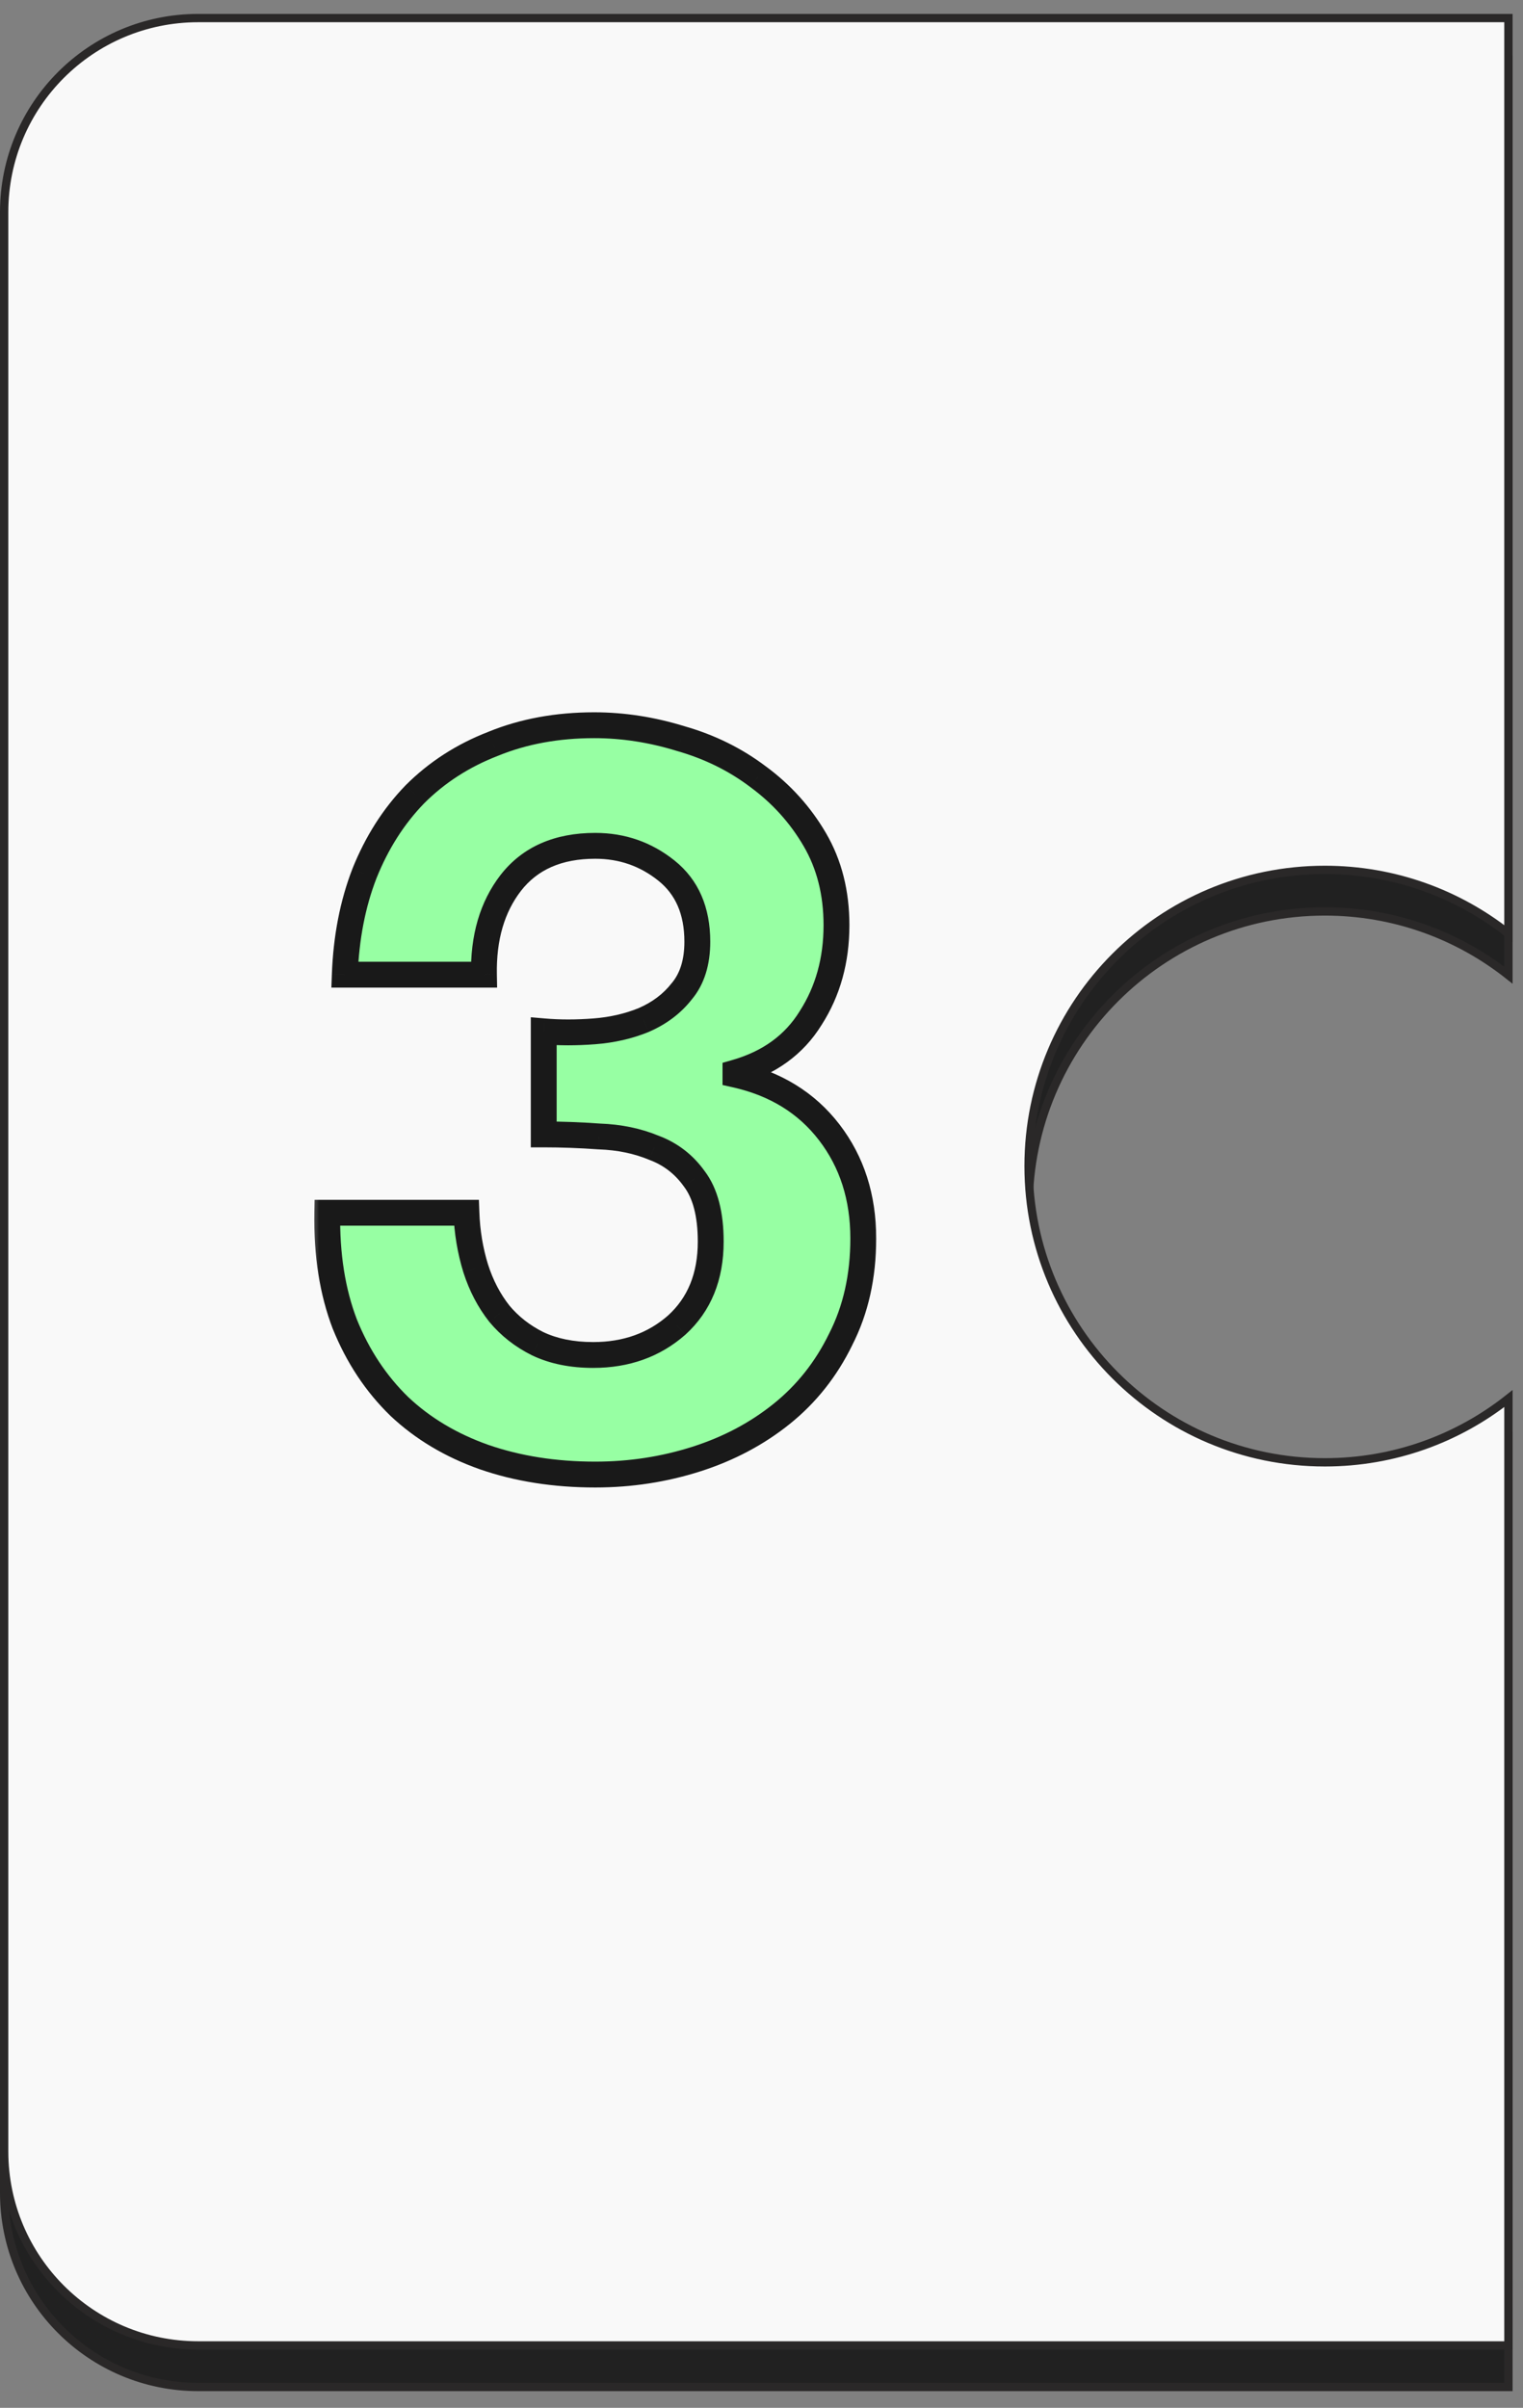 <?xml version="1.0" encoding="UTF-8"?> <svg xmlns="http://www.w3.org/2000/svg" width="74" height="117" viewBox="0 0 74 117" fill="none"><rect x="0" y="0" width="74" height="117" fill="#808080" stroke="none"/> <path d="M0.202 12.326C0.202 7.119 4.423 2.897 9.63 2.897L73.292 2.897V47.386C70.84 45.446 67.74 44.288 64.371 44.288C56.421 44.288 49.977 50.733 49.977 58.682C49.977 66.632 56.421 73.076 64.371 73.076C67.74 73.076 70.84 71.918 73.292 69.979V115.988H9.63C4.423 115.988 0.202 111.767 0.202 106.559L0.202 12.326Z" fill="#212121" stroke="#2A2828" stroke-width="0.404"></path> <path d="M0.202 10.306C0.202 5.099 4.423 0.878 9.63 0.878L73.292 0.878V45.366C70.84 43.427 67.74 42.269 64.371 42.269C56.421 42.269 49.977 48.713 49.977 56.663C49.977 64.612 56.421 71.057 64.371 71.057C67.74 71.057 70.84 69.899 73.292 67.959V113.968H9.63C4.423 113.968 0.202 109.747 0.202 104.54L0.202 10.306Z" fill="#F9F9F9" stroke="#2A2828" stroke-width="0.404"></path> <mask id="path-3-outside-1_953_928" maskUnits="userSpaceOnUse" x="15" y="34" width="28" height="39" fill="black"> <rect fill="white" x="15" y="34" width="28" height="39"></rect> <path d="M26.419 50.115C27.187 50.182 28.005 50.182 28.873 50.115C29.741 50.048 30.543 49.865 31.277 49.564C32.045 49.23 32.663 48.763 33.13 48.162C33.631 47.561 33.882 46.76 33.882 45.758C33.882 44.255 33.381 43.103 32.379 42.302C31.377 41.501 30.225 41.1 28.923 41.1C27.12 41.1 25.751 41.701 24.816 42.903C23.915 44.072 23.481 45.557 23.514 47.361H16.753C16.82 45.557 17.137 43.921 17.704 42.452C18.305 40.95 19.124 39.664 20.159 38.596C21.227 37.527 22.496 36.709 23.965 36.142C25.434 35.541 27.07 35.24 28.873 35.24C30.276 35.24 31.678 35.457 33.08 35.891C34.483 36.292 35.735 36.91 36.837 37.745C37.972 38.579 38.89 39.598 39.591 40.8C40.292 42.002 40.643 43.387 40.643 44.956C40.643 46.659 40.225 48.162 39.391 49.464C38.589 50.766 37.371 51.651 35.735 52.118V52.219C37.671 52.653 39.19 53.588 40.292 55.023C41.394 56.459 41.945 58.179 41.945 60.182C41.945 62.018 41.578 63.654 40.843 65.09C40.142 66.526 39.19 67.728 37.988 68.696C36.786 69.664 35.401 70.399 33.831 70.9C32.262 71.401 30.626 71.651 28.923 71.651C26.953 71.651 25.15 71.367 23.514 70.8C21.912 70.232 20.543 69.414 19.407 68.346C18.272 67.244 17.387 65.908 16.753 64.339C16.152 62.77 15.868 60.967 15.902 58.93H22.663C22.696 59.865 22.846 60.766 23.113 61.634C23.381 62.469 23.765 63.204 24.265 63.838C24.766 64.439 25.384 64.923 26.119 65.29C26.887 65.658 27.788 65.841 28.823 65.841C30.426 65.841 31.778 65.357 32.88 64.389C33.982 63.387 34.533 62.035 34.533 60.332C34.533 58.997 34.266 57.978 33.731 57.277C33.23 56.576 32.579 56.075 31.778 55.775C30.977 55.441 30.092 55.257 29.124 55.224C28.189 55.157 27.287 55.123 26.419 55.123V50.115Z"></path> </mask> <path d="M26.419 50.115C27.187 50.182 28.005 50.182 28.873 50.115C29.741 50.048 30.543 49.865 31.277 49.564C32.045 49.23 32.663 48.763 33.13 48.162C33.631 47.561 33.882 46.76 33.882 45.758C33.882 44.255 33.381 43.103 32.379 42.302C31.377 41.501 30.225 41.1 28.923 41.1C27.12 41.1 25.751 41.701 24.816 42.903C23.915 44.072 23.481 45.557 23.514 47.361H16.753C16.82 45.557 17.137 43.921 17.704 42.452C18.305 40.95 19.124 39.664 20.159 38.596C21.227 37.527 22.496 36.709 23.965 36.142C25.434 35.541 27.07 35.24 28.873 35.24C30.276 35.24 31.678 35.457 33.08 35.891C34.483 36.292 35.735 36.91 36.837 37.745C37.972 38.579 38.89 39.598 39.591 40.8C40.292 42.002 40.643 43.387 40.643 44.956C40.643 46.659 40.225 48.162 39.391 49.464C38.589 50.766 37.371 51.651 35.735 52.118V52.219C37.671 52.653 39.19 53.588 40.292 55.023C41.394 56.459 41.945 58.179 41.945 60.182C41.945 62.018 41.578 63.654 40.843 65.09C40.142 66.526 39.19 67.728 37.988 68.696C36.786 69.664 35.401 70.399 33.831 70.9C32.262 71.401 30.626 71.651 28.923 71.651C26.953 71.651 25.15 71.367 23.514 70.8C21.912 70.232 20.543 69.414 19.407 68.346C18.272 67.244 17.387 65.908 16.753 64.339C16.152 62.77 15.868 60.967 15.902 58.93H22.663C22.696 59.865 22.846 60.766 23.113 61.634C23.381 62.469 23.765 63.204 24.265 63.838C24.766 64.439 25.384 64.923 26.119 65.29C26.887 65.658 27.788 65.841 28.823 65.841C30.426 65.841 31.778 65.357 32.88 64.389C33.982 63.387 34.533 62.035 34.533 60.332C34.533 58.997 34.266 57.978 33.731 57.277C33.23 56.576 32.579 56.075 31.778 55.775C30.977 55.441 30.092 55.257 29.124 55.224C28.189 55.157 27.287 55.123 26.419 55.123V50.115Z" fill="#97FFA3"></path> <path d="M26.419 50.115L26.474 49.489L25.791 49.43V50.115H26.419ZM31.277 49.564L31.515 50.146L31.528 50.14L31.277 49.564ZM33.13 48.162L32.648 47.76L32.641 47.768L32.634 47.776L33.13 48.162ZM24.816 42.903L24.321 42.517L24.319 42.519L24.816 42.903ZM23.514 47.361V47.989H24.154L24.142 47.349L23.514 47.361ZM16.753 47.361L16.125 47.337L16.101 47.989H16.753V47.361ZM17.704 42.452L17.121 42.219L17.119 42.226L17.704 42.452ZM20.159 38.596L19.714 38.152L19.707 38.159L20.159 38.596ZM23.965 36.142L24.191 36.728L24.203 36.723L23.965 36.142ZM33.08 35.891L32.894 36.492L32.908 36.495L33.08 35.891ZM36.837 37.745L36.457 38.245L36.464 38.251L36.837 37.745ZM39.391 49.464L38.862 49.125L38.856 49.135L39.391 49.464ZM35.735 52.118L35.562 51.514L35.106 51.645V52.118H35.735ZM35.735 52.219H35.106V52.722L35.597 52.832L35.735 52.219ZM40.292 55.023L39.794 55.406H39.794L40.292 55.023ZM40.843 65.09L40.284 64.804L40.279 64.814L40.843 65.09ZM37.988 68.696L37.594 68.207L37.988 68.696ZM33.831 70.9L34.022 71.498L33.831 70.9ZM23.514 70.8L23.305 71.392L23.308 71.393L23.514 70.8ZM19.407 68.346L18.97 68.796L18.977 68.803L19.407 68.346ZM16.753 64.339L16.166 64.564L16.171 64.574L16.753 64.339ZM15.902 58.93V58.302H15.284L15.273 58.919L15.902 58.93ZM22.663 58.93L23.291 58.907L23.269 58.302H22.663V58.93ZM23.113 61.634L22.513 61.819L22.515 61.826L23.113 61.634ZM24.265 63.838L23.772 64.227L23.778 64.234L23.783 64.24L24.265 63.838ZM26.119 65.29L25.838 65.852L25.848 65.857L26.119 65.29ZM32.88 64.389L33.295 64.861L33.302 64.854L32.88 64.389ZM33.731 57.277L33.22 57.642L33.226 57.65L33.232 57.658L33.731 57.277ZM31.778 55.775L31.536 56.354L31.547 56.359L31.558 56.363L31.778 55.775ZM29.124 55.224L29.079 55.85L29.09 55.851L29.102 55.851L29.124 55.224ZM26.419 55.123H25.791V55.752H26.419V55.123ZM26.365 50.741C27.171 50.811 28.023 50.81 28.921 50.741L28.825 49.489C27.987 49.553 27.203 49.553 26.474 49.489L26.365 50.741ZM28.921 50.741C29.848 50.67 30.714 50.473 31.515 50.146L31.039 48.983C30.371 49.256 29.634 49.427 28.825 49.489L28.921 50.741ZM31.528 50.14C32.382 49.769 33.088 49.24 33.626 48.547L32.634 47.776C32.238 48.286 31.708 48.692 31.027 48.988L31.528 50.14ZM33.613 48.564C34.232 47.822 34.51 46.864 34.51 45.758H33.253C33.253 46.655 33.031 47.3 32.648 47.76L33.613 48.564ZM34.51 45.758C34.51 44.101 33.949 42.753 32.771 41.812L31.987 42.793C32.813 43.454 33.253 44.41 33.253 45.758H34.51ZM32.771 41.812C31.657 40.92 30.366 40.472 28.923 40.472V41.728C30.085 41.728 31.098 42.082 31.987 42.793L32.771 41.812ZM28.923 40.472C26.966 40.472 25.397 41.133 24.321 42.517L25.312 43.289C26.105 42.269 27.274 41.728 28.923 41.728V40.472ZM24.319 42.519C23.312 43.825 22.851 45.459 22.886 47.372L24.142 47.349C24.111 45.656 24.517 44.319 25.314 43.287L24.319 42.519ZM23.514 46.732H16.753V47.989H23.514V46.732ZM17.381 47.384C17.445 45.64 17.751 44.074 18.291 42.679L17.119 42.226C16.523 43.769 16.194 45.475 16.125 47.337L17.381 47.384ZM18.288 42.686C18.861 41.252 19.636 40.038 20.61 39.033L19.707 38.159C18.611 39.291 17.75 40.647 17.121 42.219L18.288 42.686ZM20.603 39.04C21.607 38.036 22.8 37.265 24.191 36.728L23.739 35.556C22.191 36.154 20.847 37.019 19.714 38.152L20.603 39.04ZM24.203 36.723C25.587 36.157 27.141 35.868 28.873 35.868V34.612C27 34.612 25.281 34.925 23.727 35.56L24.203 36.723ZM28.873 35.868C30.21 35.868 31.549 36.075 32.895 36.491L33.266 35.291C31.806 34.84 30.341 34.612 28.873 34.612V35.868ZM32.908 36.495C34.239 36.876 35.421 37.46 36.457 38.245L37.216 37.244C36.049 36.36 34.726 35.708 33.253 35.287L32.908 36.495ZM36.464 38.251C37.531 39.035 38.391 39.989 39.048 41.116L40.134 40.483C39.389 39.206 38.412 38.123 37.209 37.238L36.464 38.251ZM39.048 41.116C39.687 42.21 40.015 43.484 40.015 44.956H41.271C41.271 43.291 40.898 41.793 40.134 40.483L39.048 41.116ZM40.015 44.956C40.015 46.552 39.625 47.934 38.862 49.125L39.92 49.803C40.826 48.39 41.271 46.767 41.271 44.956H40.015ZM38.856 49.135C38.146 50.288 37.066 51.085 35.562 51.514L35.907 52.722C37.676 52.217 39.033 51.245 39.926 49.793L38.856 49.135ZM35.106 52.118V52.219H36.363V52.118H35.106ZM35.597 52.832C37.405 53.237 38.791 54.098 39.794 55.406L40.791 54.641C39.59 53.077 37.937 52.069 35.872 51.606L35.597 52.832ZM39.794 55.406C40.803 56.72 41.317 58.301 41.317 60.182H42.573C42.573 58.056 41.986 56.198 40.791 54.641L39.794 55.406ZM41.317 60.182C41.317 61.933 40.967 63.468 40.284 64.804L41.402 65.376C42.188 63.84 42.573 62.104 42.573 60.182H41.317ZM40.279 64.814C39.617 66.17 38.722 67.299 37.594 68.207L38.383 69.185C39.659 68.157 40.667 66.881 41.408 65.366L40.279 64.814ZM37.594 68.207C36.457 69.123 35.141 69.823 33.641 70.301L34.022 71.498C35.661 70.975 37.116 70.205 38.383 69.185L37.594 68.207ZM33.641 70.301C32.135 70.782 30.564 71.023 28.923 71.023V72.279C30.689 72.279 32.389 72.019 34.022 71.498L33.641 70.301ZM28.923 71.023C27.014 71.023 25.282 70.748 23.72 70.206L23.308 71.393C25.019 71.987 26.893 72.279 28.923 72.279V71.023ZM23.724 70.207C22.196 69.666 20.904 68.892 19.838 67.888L18.977 68.803C20.181 69.936 21.627 70.798 23.305 71.392L23.724 70.207ZM19.845 67.895C18.777 66.858 17.939 65.597 17.335 64.103L16.171 64.574C16.835 66.219 17.768 67.629 18.97 68.796L19.845 67.895ZM17.34 64.114C16.773 62.634 16.497 60.913 16.53 58.94L15.273 58.919C15.239 61.02 15.531 62.905 16.166 64.564L17.34 64.114ZM15.902 59.558H22.663V58.302H15.902V59.558ZM22.035 58.952C22.07 59.941 22.229 60.897 22.513 61.819L23.714 61.45C23.463 60.636 23.322 59.789 23.291 58.907L22.035 58.952ZM22.515 61.826C22.803 62.726 23.221 63.529 23.772 64.227L24.759 63.449C24.308 62.878 23.958 62.212 23.712 61.443L22.515 61.826ZM23.783 64.24C24.342 64.911 25.029 65.448 25.838 65.852L26.399 64.729C25.738 64.398 25.191 63.967 24.748 63.436L23.783 64.24ZM25.848 65.857C26.716 66.273 27.714 66.469 28.823 66.469V65.213C27.862 65.213 27.057 65.043 26.39 64.724L25.848 65.857ZM28.823 66.469C30.563 66.469 32.067 65.939 33.294 64.861L32.465 63.917C31.489 64.775 30.288 65.213 28.823 65.213V66.469ZM33.302 64.854C34.555 63.715 35.161 62.184 35.161 60.332H33.904C33.904 61.886 33.409 63.059 32.457 63.924L33.302 64.854ZM35.161 60.332C35.161 58.926 34.882 57.751 34.231 56.896L33.232 57.658C33.649 58.206 33.904 59.067 33.904 60.332H35.161ZM34.242 56.912C33.67 56.11 32.918 55.531 31.999 55.186L31.558 56.363C32.241 56.619 32.791 57.042 33.22 57.642L34.242 56.912ZM32.02 55.195C31.141 54.829 30.18 54.632 29.145 54.596L29.102 55.851C30.003 55.883 30.812 56.053 31.536 56.354L32.02 55.195ZM29.168 54.597C28.22 54.529 27.303 54.495 26.419 54.495V55.752C27.271 55.752 28.158 55.784 29.079 55.85L29.168 54.597ZM27.047 55.123V50.115H25.791V55.123H27.047Z" fill="#191919" mask="url(#path-3-outside-1_953_928)"></path> </svg> 